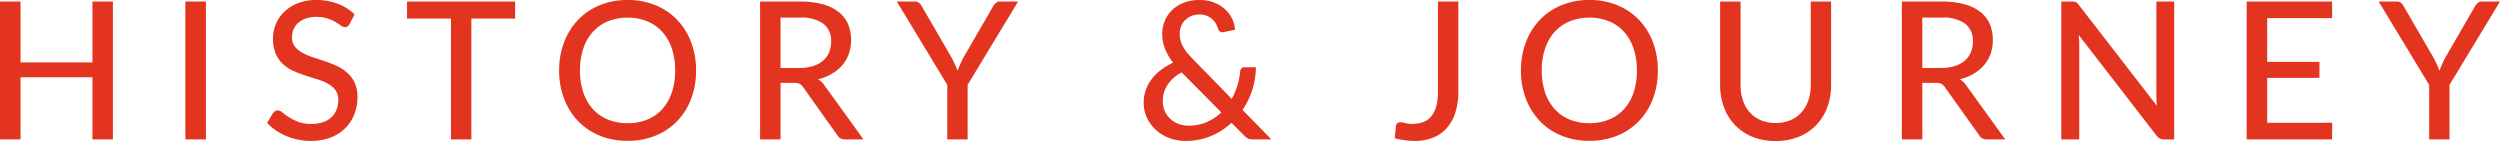 <svg xmlns="http://www.w3.org/2000/svg" width="455.753" height="25.708" viewBox="0 0 455.753 25.708">
  <path id="パス_1398" data-name="パス 1398" d="M-205.73-25.13V0h-3.728V-11.323h-13.107V0h-3.745V-25.13h3.745v11.095h13.107V-25.13ZM-188.773,0h-3.745V-25.13h3.745Zm26.2-21.035a1.425,1.425,0,0,1-.368.438.812.812,0,0,1-.49.14,1.283,1.283,0,0,1-.718-.289q-.4-.289-1.006-.647a7.791,7.791,0,0,0-1.444-.648,6.217,6.217,0,0,0-2.012-.289,5.891,5.891,0,0,0-1.934.289,4.072,4.072,0,0,0-1.391.788,3.29,3.29,0,0,0-.849,1.172,3.67,3.67,0,0,0-.289,1.461,2.658,2.658,0,0,0,.516,1.68A4.446,4.446,0,0,0-171.2-15.8a10.66,10.66,0,0,0,1.908.822q1.067.35,2.188.726a22.143,22.143,0,0,1,2.188.866,7.707,7.707,0,0,1,1.908,1.234,5.677,5.677,0,0,1,1.356,1.82A6.058,6.058,0,0,1-161.14-7.7a8.467,8.467,0,0,1-.569,3.115,7.323,7.323,0,0,1-1.654,2.538,7.685,7.685,0,0,1-2.669,1.706,9.787,9.787,0,0,1-3.6.621,11.5,11.5,0,0,1-2.345-.236,11.556,11.556,0,0,1-2.152-.665,10.818,10.818,0,0,1-1.9-1.032,9.378,9.378,0,0,1-1.584-1.356l1.067-1.785a1.432,1.432,0,0,1,.376-.35.905.905,0,0,1,.5-.14,1.441,1.441,0,0,1,.849.385q.481.385,1.19.849a9.2,9.2,0,0,0,1.7.849,6.649,6.649,0,0,0,2.406.385,6.458,6.458,0,0,0,2.065-.306A4.231,4.231,0,0,0-165.926-4a3.806,3.806,0,0,0,.954-1.374,4.633,4.633,0,0,0,.333-1.785,3,3,0,0,0-.508-1.8,4.137,4.137,0,0,0-1.348-1.172,9.87,9.87,0,0,0-1.907-.805q-1.068-.332-2.187-.691a21.922,21.922,0,0,1-2.187-.831,7.1,7.1,0,0,1-1.908-1.234,5.582,5.582,0,0,1-1.348-1.907,6.977,6.977,0,0,1-.508-2.826,6.716,6.716,0,0,1,.525-2.608,6.606,6.606,0,0,1,1.531-2.231,7.534,7.534,0,0,1,2.476-1.558,9.015,9.015,0,0,1,3.36-.586,10.9,10.9,0,0,1,3.894.674,9.029,9.029,0,0,1,3.089,1.934Zm30.17-.98h-7.98V0h-3.71V-22.015h-8.015V-25.13h19.705Zm32.988,9.45a14.349,14.349,0,0,1-.9,5.171,11.907,11.907,0,0,1-2.546,4.06A11.467,11.467,0,0,1-106.8-.683,13.243,13.243,0,0,1-111.9.262a13.261,13.261,0,0,1-5.084-.945,11.358,11.358,0,0,1-3.937-2.651,12.087,12.087,0,0,1-2.546-4.06,14.226,14.226,0,0,1-.91-5.171,14.246,14.246,0,0,1,.91-5.163,12.069,12.069,0,0,1,2.546-4.069,11.46,11.46,0,0,1,3.938-2.66,13.154,13.154,0,0,1,5.084-.954,13.136,13.136,0,0,1,5.093.954,11.572,11.572,0,0,1,3.937,2.66,11.89,11.89,0,0,1,2.546,4.069A14.369,14.369,0,0,1-99.418-12.565Zm-3.815,0a12.358,12.358,0,0,0-.613-4.025,8.576,8.576,0,0,0-1.741-3.028,7.546,7.546,0,0,0-2.73-1.907,9.249,9.249,0,0,0-3.579-.665,9.249,9.249,0,0,0-3.579.665,7.629,7.629,0,0,0-2.739,1.907,8.5,8.5,0,0,0-1.75,3.028,12.358,12.358,0,0,0-.612,4.025,12.337,12.337,0,0,0,.612,4.034,8.517,8.517,0,0,0,1.75,3.019,7.537,7.537,0,0,0,2.739,1.9,9.357,9.357,0,0,0,3.579.656,9.357,9.357,0,0,0,3.579-.656,7.455,7.455,0,0,0,2.73-1.9,8.588,8.588,0,0,0,1.741-3.019A12.337,12.337,0,0,0-103.232-12.565Zm22.61-.455a8.3,8.3,0,0,0,2.529-.35,5.133,5.133,0,0,0,1.829-.989,4.058,4.058,0,0,0,1.1-1.523,5.034,5.034,0,0,0,.368-1.951A3.881,3.881,0,0,0-76.221-21.1a6.933,6.933,0,0,0-4.279-1.1h-3.518v9.187ZM-68.9,0h-3.325a1.553,1.553,0,0,1-1.453-.788L-79.887-9.5a1.852,1.852,0,0,0-.647-.621,2.335,2.335,0,0,0-1.05-.184h-2.433V0h-3.727V-25.13H-80.5a15.487,15.487,0,0,1,4.191.5,8.142,8.142,0,0,1,2.9,1.417A5.637,5.637,0,0,1-71.706-21a7.348,7.348,0,0,1,.551,2.9,7.446,7.446,0,0,1-.4,2.468,6.472,6.472,0,0,1-1.181,2.074,7.442,7.442,0,0,1-1.9,1.584,9.31,9.31,0,0,1-2.537,1.015,3.845,3.845,0,0,1,1.207,1.172ZM-49.91-9.94V0h-3.71V-9.94l-9.2-15.19h3.272a1.23,1.23,0,0,1,.788.236,1.813,1.813,0,0,1,.49.621l5.46,9.4q.333.647.6,1.225t.481,1.137q.193-.56.446-1.137t.586-1.225l5.443-9.4a2.24,2.24,0,0,1,.481-.586A1.131,1.131,0,0,1-44-25.13h3.29ZM-10.9-12.215a6.966,6.966,0,0,0-2.581,2.3,5.279,5.279,0,0,0-.849,2.879A4.545,4.545,0,0,0-13.939-5.1a4.259,4.259,0,0,0,1.05,1.426,4.515,4.515,0,0,0,1.505.875,5.228,5.228,0,0,0,1.741.3A8.2,8.2,0,0,0-6.3-3.159,9.135,9.135,0,0,0-3.658-4.918ZM5.46,0H2.135a2.412,2.412,0,0,1-.884-.131A2.264,2.264,0,0,1,.525-.683L-1.8-3.027A12.472,12.472,0,0,1-5.574-.6,12.034,12.034,0,0,1-10.238.28,8.237,8.237,0,0,1-13.011-.2a7.638,7.638,0,0,1-2.424-1.391,7.019,7.019,0,0,1-1.724-2.214,6.467,6.467,0,0,1-.656-2.949,6.61,6.61,0,0,1,.4-2.3,7.405,7.405,0,0,1,1.12-2.012,8.84,8.84,0,0,1,1.706-1.654,11.687,11.687,0,0,1,2.144-1.26A10.458,10.458,0,0,1-13.956-16.6a7.271,7.271,0,0,1-.481-2.6,6.232,6.232,0,0,1,.472-2.415,5.787,5.787,0,0,1,1.347-1.977,6.359,6.359,0,0,1,2.144-1.33,7.892,7.892,0,0,1,2.861-.49,7.157,7.157,0,0,1,2.581.446,6.4,6.4,0,0,1,2,1.2,5.661,5.661,0,0,1,1.321,1.733,5.407,5.407,0,0,1,.551,2.048l-2.135.437a.783.783,0,0,1-.945-.577,5.2,5.2,0,0,0-.394-.927,3.193,3.193,0,0,0-.665-.849,3.438,3.438,0,0,0-.989-.621,3.381,3.381,0,0,0-1.33-.245,3.911,3.911,0,0,0-1.514.28,3.427,3.427,0,0,0-1.146.761A3.322,3.322,0,0,0-11-20.6a3.755,3.755,0,0,0-.254,1.382,4.568,4.568,0,0,0,.14,1.129,5.062,5.062,0,0,0,.429,1.1,7.021,7.021,0,0,0,.744,1.12q.455.569,1.085,1.216l7.087,7.263A12.1,12.1,0,0,0-.735-9.818a13.208,13.208,0,0,0,.508-2.555.974.974,0,0,1,.219-.56.671.671,0,0,1,.534-.21H2.642a13.821,13.821,0,0,1-.647,4.086A14.076,14.076,0,0,1,.21-5.373ZM39.55-8.75a12.65,12.65,0,0,1-.525,3.78,7.877,7.877,0,0,1-1.531,2.844,6.6,6.6,0,0,1-2.5,1.785A8.907,8.907,0,0,1,31.553.28a14.091,14.091,0,0,1-3.6-.49l.21-2.2a.836.836,0,0,1,.236-.516.82.82,0,0,1,.6-.2,3.144,3.144,0,0,1,.814.149,5.041,5.041,0,0,0,1.356.149,5.517,5.517,0,0,0,1.986-.332,3.529,3.529,0,0,0,1.461-1.041,4.756,4.756,0,0,0,.9-1.811,9.967,9.967,0,0,0,.306-2.643V-25.13H39.55Zm36.365-3.815a14.349,14.349,0,0,1-.9,5.171,11.908,11.908,0,0,1-2.546,4.06A11.468,11.468,0,0,1,68.53-.683a13.243,13.243,0,0,1-5.093.945,13.261,13.261,0,0,1-5.084-.945,11.358,11.358,0,0,1-3.937-2.651,12.087,12.087,0,0,1-2.546-4.06,14.226,14.226,0,0,1-.91-5.171,14.246,14.246,0,0,1,.91-5.163A12.069,12.069,0,0,1,54.416-21.8a11.46,11.46,0,0,1,3.938-2.66,13.154,13.154,0,0,1,5.084-.954,13.136,13.136,0,0,1,5.093.954,11.572,11.572,0,0,1,3.938,2.66,11.89,11.89,0,0,1,2.546,4.069A14.369,14.369,0,0,1,75.915-12.565Zm-3.815,0a12.358,12.358,0,0,0-.613-4.025,8.576,8.576,0,0,0-1.741-3.028,7.546,7.546,0,0,0-2.73-1.907,9.249,9.249,0,0,0-3.579-.665,9.249,9.249,0,0,0-3.579.665,7.629,7.629,0,0,0-2.739,1.907,8.505,8.505,0,0,0-1.75,3.028,12.358,12.358,0,0,0-.612,4.025,12.337,12.337,0,0,0,.612,4.034,8.517,8.517,0,0,0,1.75,3.019,7.536,7.536,0,0,0,2.739,1.9,9.357,9.357,0,0,0,3.579.656,9.357,9.357,0,0,0,3.579-.656,7.455,7.455,0,0,0,2.73-1.9,8.588,8.588,0,0,0,1.741-3.019A12.337,12.337,0,0,0,72.1-12.565ZM97.387-2.993a6.81,6.81,0,0,0,2.695-.507,5.619,5.619,0,0,0,2.013-1.426,6.329,6.329,0,0,0,1.26-2.187,8.572,8.572,0,0,0,.438-2.809V-25.13h3.71V-9.922a11.555,11.555,0,0,1-.7,4.077,9.316,9.316,0,0,1-2.012,3.237A9.218,9.218,0,0,1,101.6-.473,11,11,0,0,1,97.387.3a11,11,0,0,1-4.217-.77,9.218,9.218,0,0,1-3.185-2.135,9.316,9.316,0,0,1-2.013-3.237,11.555,11.555,0,0,1-.7-4.077V-25.13H91V-9.94a8.812,8.812,0,0,0,.429,2.818,6.209,6.209,0,0,0,1.251,2.2A5.619,5.619,0,0,0,94.692-3.5,6.81,6.81,0,0,0,97.387-2.993ZM127.522-13.02a8.3,8.3,0,0,0,2.529-.35,5.133,5.133,0,0,0,1.829-.989,4.058,4.058,0,0,0,1.1-1.523,5.034,5.034,0,0,0,.368-1.951,3.881,3.881,0,0,0-1.426-3.272,6.933,6.933,0,0,0-4.279-1.1h-3.518v9.187ZM139.247,0h-3.325a1.553,1.553,0,0,1-1.452-.788L128.257-9.5a1.852,1.852,0,0,0-.647-.621,2.335,2.335,0,0,0-1.05-.184h-2.433V0H120.4V-25.13h7.245a15.487,15.487,0,0,1,4.191.5,8.142,8.142,0,0,1,2.9,1.417,5.637,5.637,0,0,1,1.7,2.214,7.348,7.348,0,0,1,.551,2.9,7.446,7.446,0,0,1-.4,2.468,6.471,6.471,0,0,1-1.181,2.074,7.442,7.442,0,0,1-1.9,1.584,9.31,9.31,0,0,1-2.538,1.015,3.845,3.845,0,0,1,1.208,1.172Zm30.8-25.13V0h-1.89a1.5,1.5,0,0,1-.726-.157,2.152,2.152,0,0,1-.586-.507L152.652-19.023q.035.473.061.927t.026.858V0h-3.272V-25.13h1.925a1.823,1.823,0,0,1,.735.114,1.6,1.6,0,0,1,.542.516L166.9-6.125q-.052-.508-.079-.989t-.026-.9V-25.13Zm28.805,22.1L198.835,0H183.26V-25.13h15.575V-22.1h-11.83v7.963h9.52v2.923h-9.52v8.19ZM220.238-9.94V0h-3.71V-9.94l-9.205-15.19H210.6a1.23,1.23,0,0,1,.787.236,1.813,1.813,0,0,1,.49.621l5.46,9.4q.332.647.6,1.225t.481,1.137q.193-.56.446-1.137t.586-1.225l5.443-9.4a2.24,2.24,0,0,1,.481-.586,1.131,1.131,0,0,1,.779-.271h3.29Z" transform="translate(226.31 25.41)" fill="#e33420"/>
</svg>
